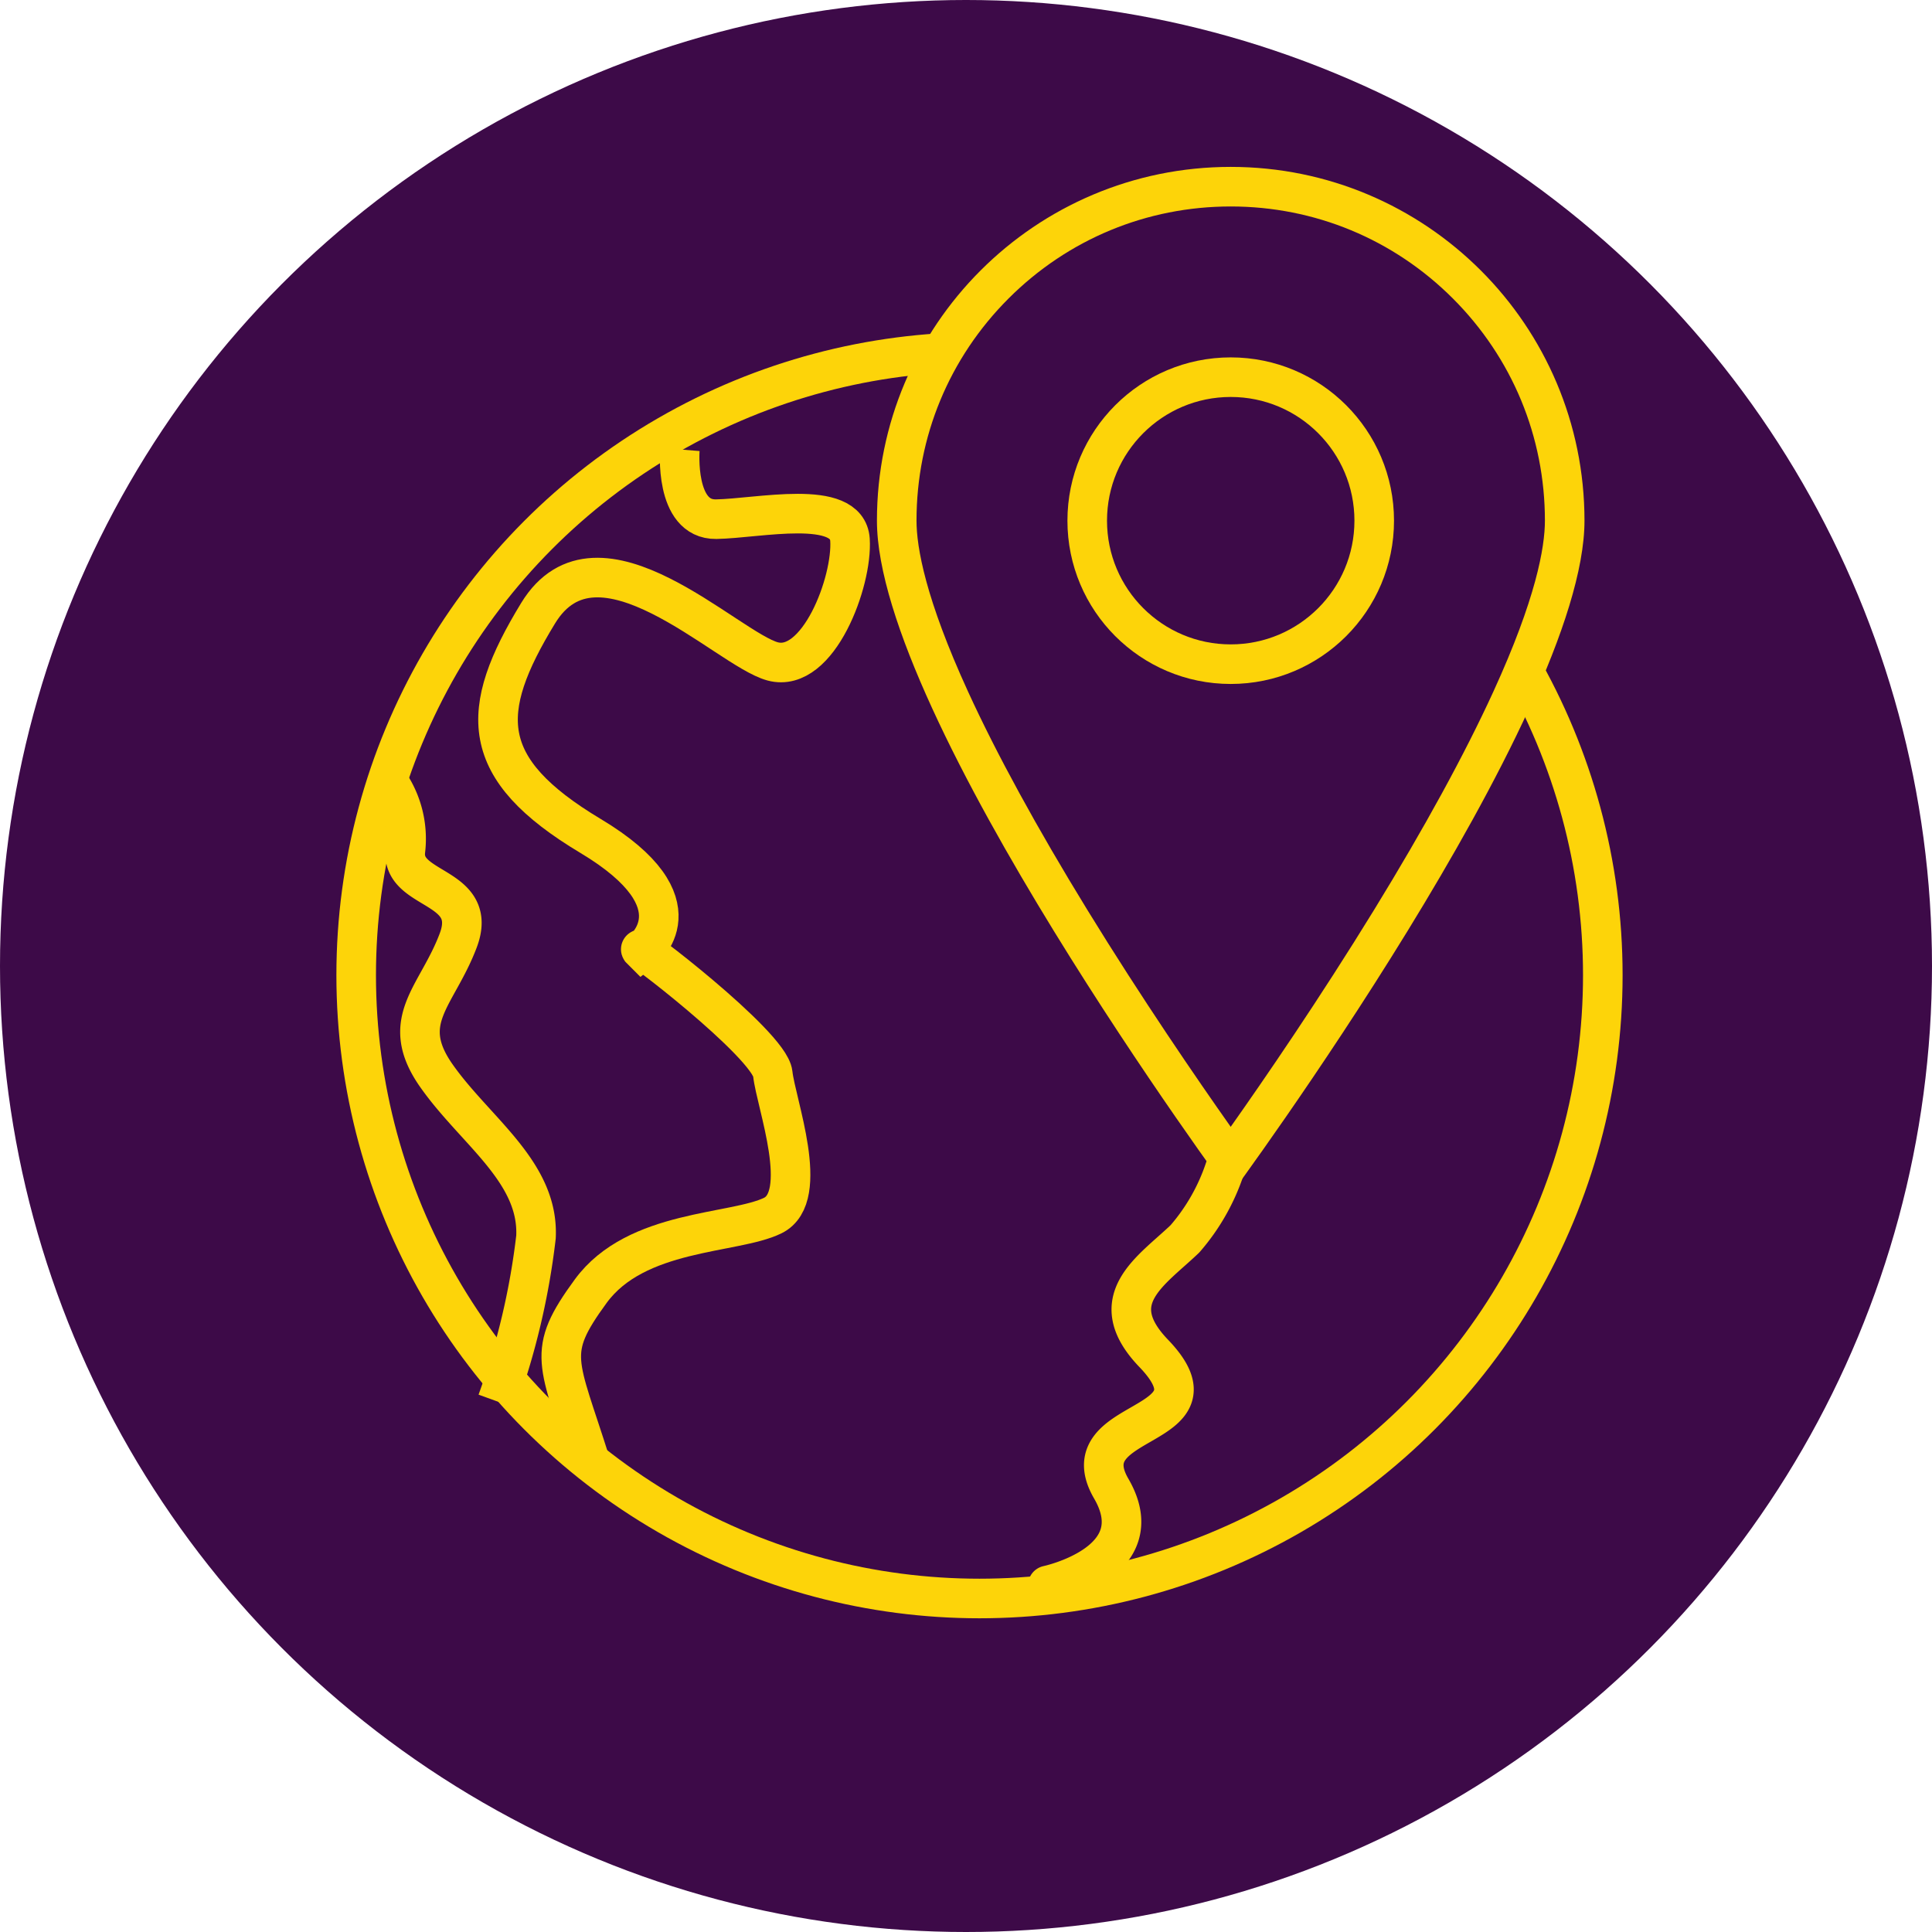 <?xml version="1.0" encoding="UTF-8"?>
<svg xmlns="http://www.w3.org/2000/svg" id="Group_45982" data-name="Group 45982" width="97.636" height="97.636" viewBox="0 0 97.636 97.636">
  <g id="Group_44402" data-name="Group 44402" transform="translate(0 0)">
    <ellipse id="Ellipse_56" data-name="Ellipse 56" cx="48.818" cy="48.818" rx="48.818" ry="48.818" transform="translate(0 0)" fill="#3d0a48"></ellipse>
    <g id="Group_46123" data-name="Group 46123" transform="translate(5451 -9413.218)">
      <circle id="Ellipse_70" data-name="Ellipse 70" cx="31.5" cy="31.5" r="31.5" transform="translate(-5433 9431)" fill="none" stroke="#fdd409" stroke-miterlimit="10" stroke-width="2"></circle>
      <path id="Path_41654" data-name="Path 41654" d="M-5514.761,9450.565s-5.509-3.21-8.924,2a6.121,6.121,0,0,0,2.04,8.988" transform="translate(139.375 -5.569)" fill="rgba(0,0,0,0)" stroke="#fdd409" stroke-linecap="round" stroke-linejoin="round" stroke-width="2"></path>
      <path id="Path_41655" data-name="Path 41655" d="M-5381.2,9481.949a10.369,10.369,0,0,1-2.009,3.516c-1.7,1.629-4.184,3.074-1.579,5.786,3.792,3.946-4.324,3.085-2.145,6.837s-3.208,4.892-3.208,4.892" transform="translate(-7.909 -9.64)" fill="rgba(0,0,0,0)" stroke="#fdd409" stroke-linecap="round" stroke-linejoin="round" stroke-width="2"></path>
      <path id="Path_41656" data-name="Path 41656" d="M-5568.009,9420.218s-.286,3.555,1.832,3.523,6.628-1.062,6.766,1.04-1.6,6.766-3.906,6.148-8.832-7.392-11.856-2.434-3.059,7.836,2.653,11.256,2.6,5.8,2.6,5.8c-.821-.807,6.452,4.726,6.607,6.211s1.945,6.217,0,7.171-6.9.677-9.2,3.822-1.643,3.487,0,8.717" transform="translate(151.366 15.714)" fill="none" stroke="#fdd409" stroke-miterlimit="10" stroke-width="2"></path>
      <path id="Path_41657" data-name="Path 41657" d="M-5590.681,9448.04a5.031,5.031,0,0,1,.856,3.465c-.234,2.085,3.741,1.692,2.67,4.534s-3.068,4.039-1.1,6.839,5.187,4.85,5.03,8.146a36.935,36.935,0,0,1-1.962,8.308" transform="translate(159.312 4.707)" fill="none" stroke="#fdd409" stroke-miterlimit="10" stroke-width="2"></path>
      <g id="Path_41664" data-name="Path 41664" transform="translate(-5406.683 9421.652)" fill="#3d0a48">
        <path d="M 17.878 50.236 C 16.393 48.165 13.071 43.433 9.784 38.077 C 4.038 28.714 1 21.729 1 17.878 C 1 13.37 2.756 9.131 5.944 5.944 C 9.131 2.756 13.37 1 17.878 1 C 22.387 1 26.625 2.756 29.813 5.944 C 33.001 9.131 34.757 13.37 34.757 17.878 C 34.757 21.731 31.717 28.72 25.965 38.089 C 22.679 43.443 19.362 48.167 17.878 50.236 Z" stroke="none"></path>
        <path d="M 17.878 2 C 13.637 2 9.65 3.652 6.651 6.651 C 3.652 9.65 2 13.637 2 17.878 C 2 19.226 2.452 21.82 4.606 26.521 C 6.053 29.679 8.08 33.388 10.629 37.542 C 13.396 42.05 16.188 46.116 17.878 48.511 C 19.569 46.116 22.361 42.05 25.128 37.542 C 27.677 33.388 29.703 29.679 31.151 26.521 C 33.305 21.82 33.757 19.226 33.757 17.878 C 33.757 13.637 32.105 9.65 29.106 6.651 C 26.107 3.652 22.12 2 17.878 2 M 17.878 3.814697265625e-06 C 27.752 3.814697265625e-06 35.757 8.004 35.757 17.878 C 35.757 27.752 17.878 51.94 17.878 51.94 C 17.878 51.94 -3.814697265625e-06 27.752 -3.814697265625e-06 17.878 C -3.814697265625e-06 8.004 8.004 3.814697265625e-06 17.878 3.814697265625e-06 Z" stroke="none" fill="#fdd409"></path>
      </g>
      <g id="Ellipse_71" data-name="Ellipse 71" transform="translate(-5397.056 9431.279)" fill="#3d0a48" stroke="#fdd409" stroke-width="2">
        <circle cx="8.252" cy="8.252" r="8.252" stroke="none"></circle>
        <circle cx="8.252" cy="8.252" r="7.252" fill="none"></circle>
      </g>
    </g>
  </g>
</svg>
